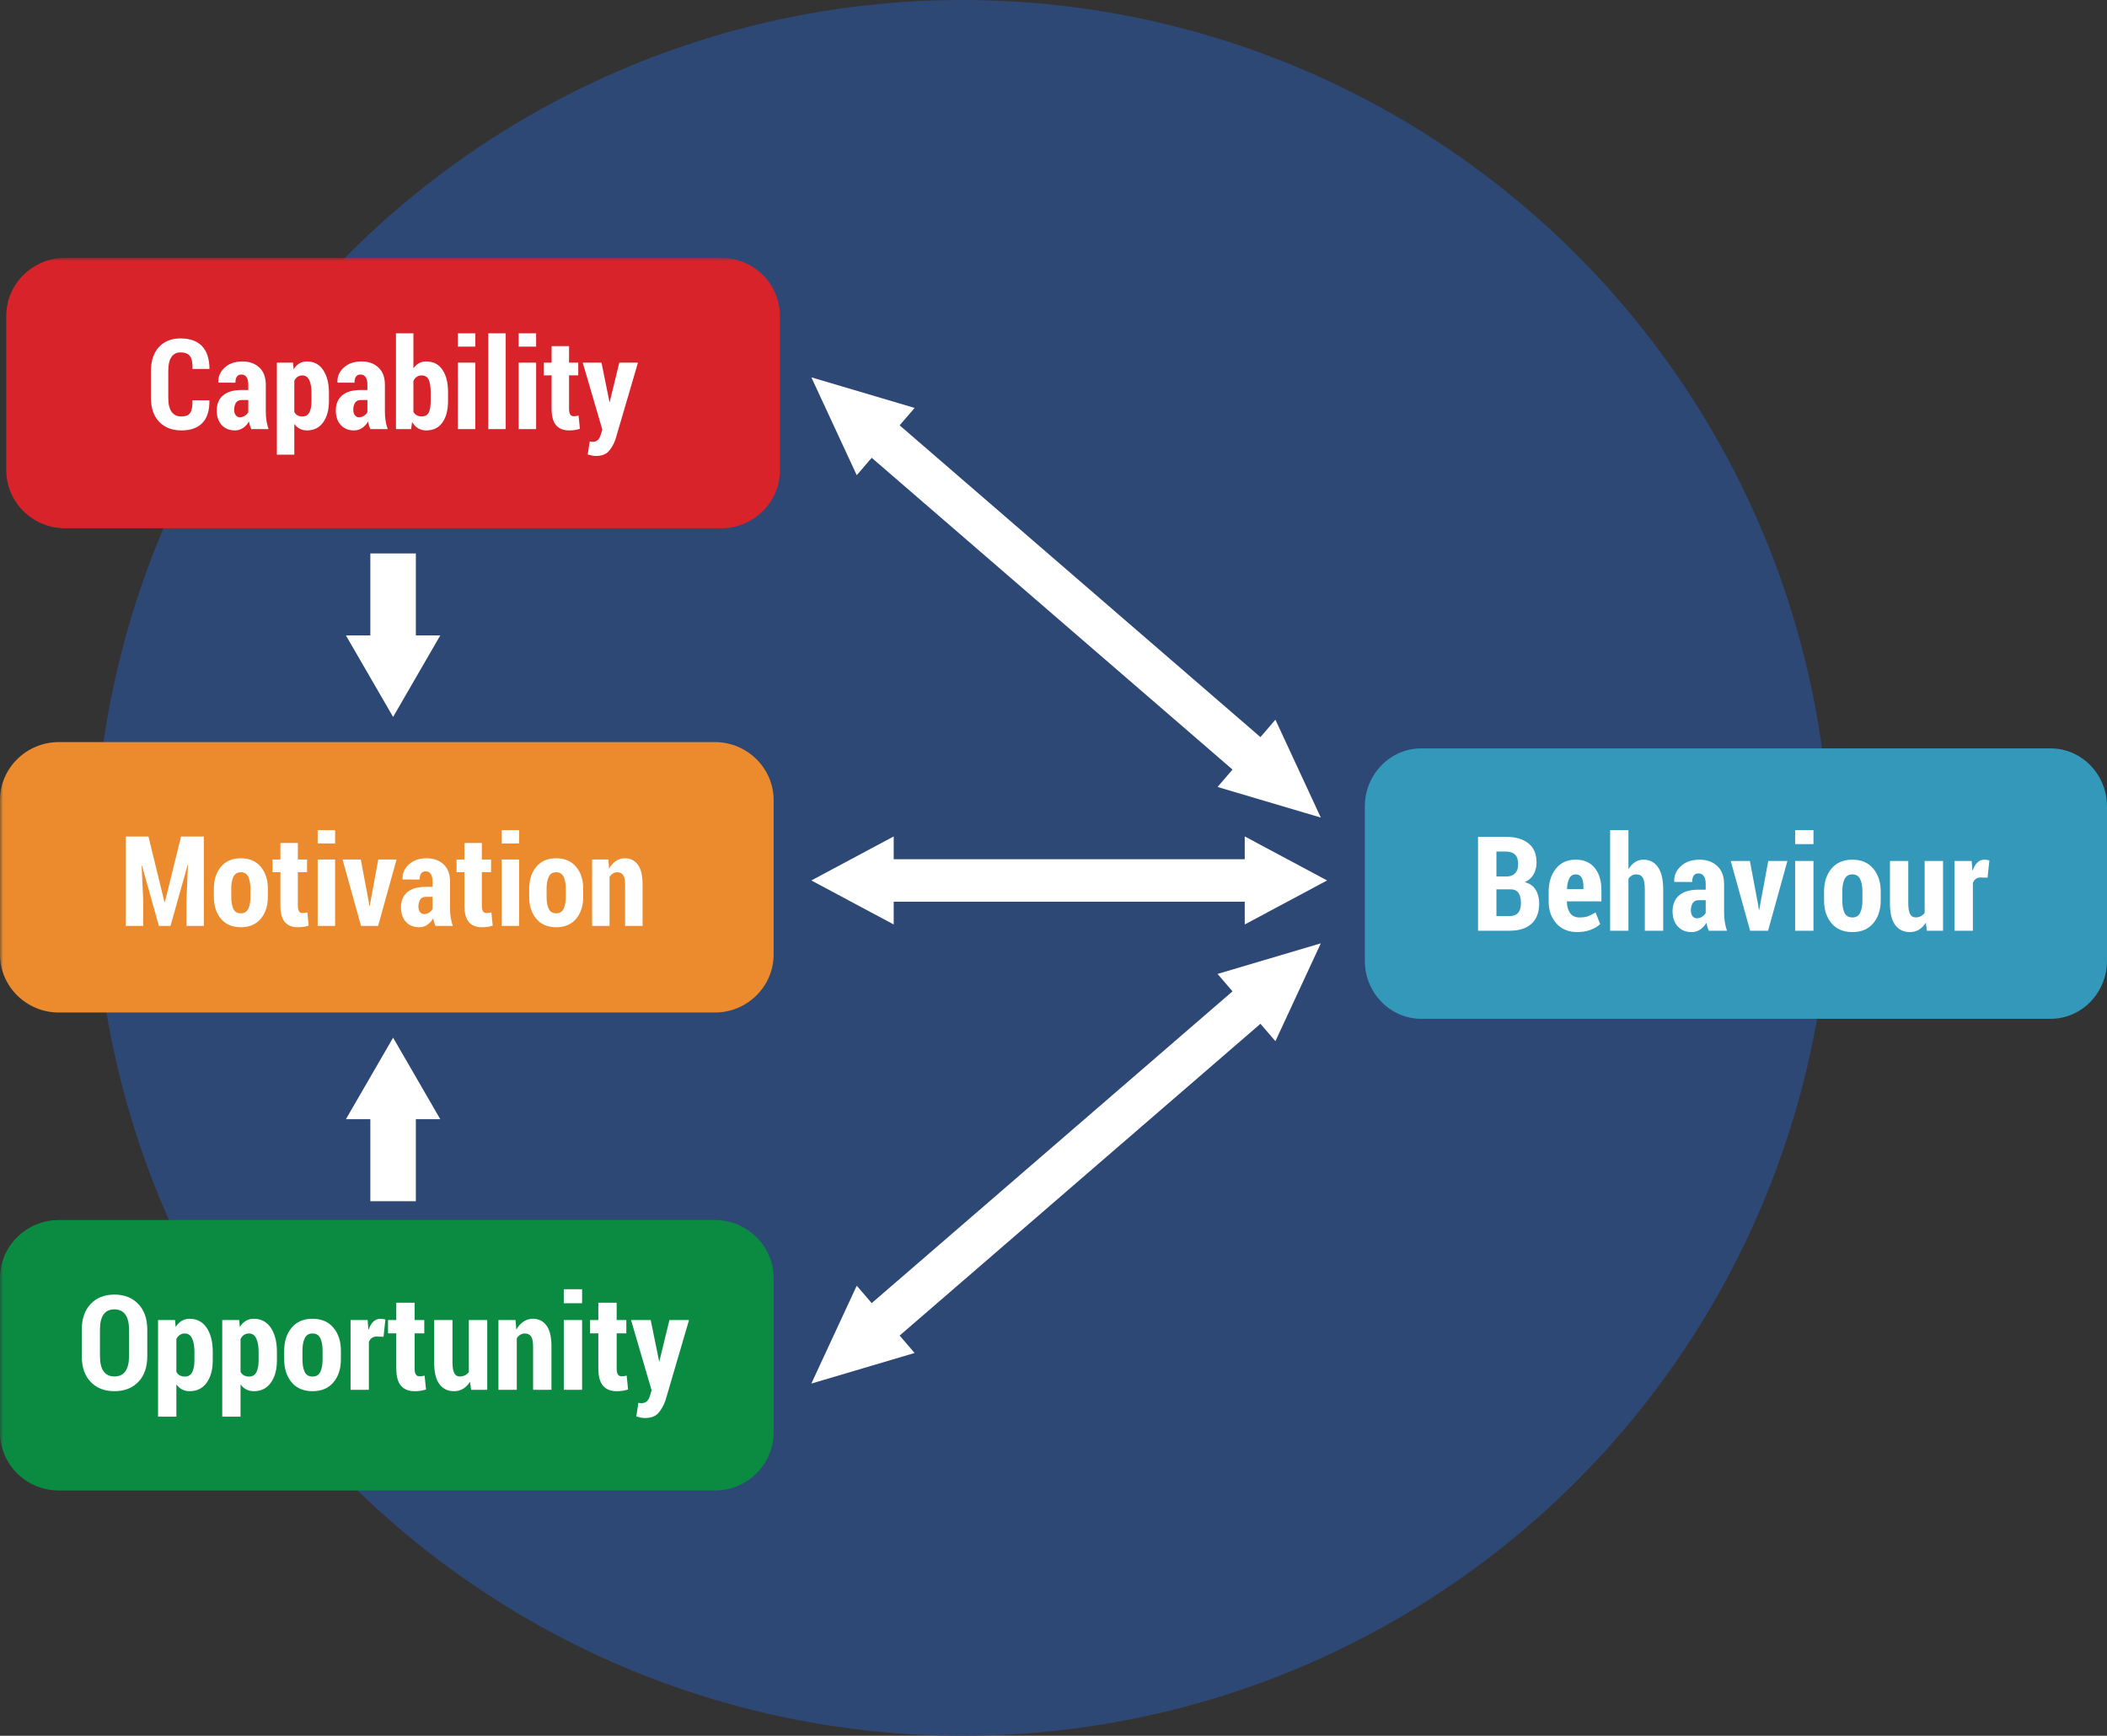 <?xml version="1.0" encoding="UTF-8"?>
<svg width="335px" height="276px" viewBox="0 0 335 276" version="1.1" xmlns="http://www.w3.org/2000/svg" xmlns:xlink="http://www.w3.org/1999/xlink">
    <rect x="0" y="0" width="335" height="276" fill="#333333" stroke="none"/>
    <!-- Generator: Sketch 48.2 (47327) - http://www.bohemiancoding.com/sketch -->
    <title>Group 3</title>
    <desc>Created with Sketch.</desc>
    <defs>
        <polygon id="path-1" points="0 197 339 197 339 0 0 0"></polygon>
    </defs>
    <g id="home-1-1" stroke="none" stroke-width="1" fill="none" fill-rule="evenodd" transform="translate(-902, -449)">
        <g id="Group-3" transform="translate(902, 449)">
            <circle id="Oval" fill="#2E4876" cx="153" cy="138" r="138"></circle>
            <g id="Group" transform="translate(0, 41)">
                <mask id="mask-2" fill="white">
                    <use xlink:href="#path-1"></use>
                </mask>
                <g id="Clip-14"></g>
                <polygon id="Fill-52" fill="#FFFFFF" mask="url(#mask-2)" points="58.882 47 58.882 60.039 55 60.039 62.5 73 70 60.039 66.118 60.039 66.118 47"></polygon>
                <polygon id="Fill-53" fill="#FFFFFF" mask="url(#mask-2)" points="66.118 150 66.118 136.961 70 136.961 62.5 124 55 136.961 58.882 136.961 58.882 150"></polygon>
                <polygon id="Fill-54" fill="#FFFFFF" mask="url(#mask-2)" points="210 109 193.583 113.864 195.964 116.632 153.192 153.596 141.734 163.497 138.597 166.208 136.216 163.44 129 179 145.416 174.136 143.035 171.368 146.799 168.116 158.256 158.215 200.403 121.792 202.784 124.56"></polygon>
                <polygon id="Fill-55" fill="#FFFFFF" mask="url(#mask-2)" points="211 99 197.906 92 197.906 95.623 150.51 95.623 137.815 95.623 142.093 95.623 142.093 92 129 99 142.093 106 142.093 102.377 138.508 102.377 151.204 102.377 197.906 102.377 197.906 106"></polygon>
                <polygon id="Fill-56" fill="#FFFFFF" mask="url(#mask-2)" points="210 89 193.583 84.136 195.964 81.368 153.192 44.404 141.734 34.503 138.597 31.792 136.216 34.56 129 19 145.416 23.864 143.035 26.632 146.799 29.884 158.256 39.785 200.403 76.208 202.784 73.44"></polygon>
                <g id="motivation" mask="url(#mask-2)">
                    <g transform="translate(0, 77)">
                        <path d="M113.658,43 L9.342,43 C4.204,43 0,38.854 0,33.786 L0,9.214 C0,4.146 4.204,0 9.342,0 L113.658,0 C118.796,0 123,4.146 123,9.214 L123,33.786 C123,38.854 118.796,43 113.658,43" id="Fill-19" fill="#EB8B2D"></path>
                        <path d="M23.604,15.016 L26.152,25.455 L26.211,25.455 L28.789,15.016 L32.412,15.016 L32.412,29.234 L29.648,29.234 L29.648,25.104 L29.883,19.576 L29.824,19.566 L27.109,29.234 L25.264,29.234 L22.578,19.645 L22.52,19.654 L22.764,25.104 L22.764,29.234 L20,29.234 L20,15.016 L23.604,15.016 Z M34.004,23.307 C34.004,21.887 34.38,20.727 35.132,19.825 C35.884,18.923 36.937,18.473 38.291,18.473 C39.645,18.473 40.7,18.923 41.455,19.825 C42.21,20.727 42.588,21.887 42.588,23.307 L42.588,24.615 C42.588,26.048 42.21,27.21 41.455,28.102 C40.7,28.993 39.648,29.439 38.301,29.439 C36.94,29.439 35.884,28.993 35.132,28.102 C34.38,27.21 34.004,26.048 34.004,24.615 L34.004,23.307 Z M36.768,24.615 C36.768,25.429 36.882,26.067 37.109,26.529 C37.337,26.992 37.734,27.223 38.301,27.223 C38.848,27.223 39.237,26.99 39.468,26.524 C39.699,26.059 39.814,25.423 39.814,24.615 L39.814,23.307 C39.814,22.512 39.699,21.879 39.468,21.407 C39.237,20.935 38.844,20.699 38.291,20.699 C37.738,20.699 37.345,20.937 37.114,21.412 C36.883,21.887 36.768,22.519 36.768,23.307 L36.768,24.615 Z M47.354,16.041 L47.354,18.668 L48.818,18.668 L48.818,20.68 L47.354,20.68 L47.354,25.982 C47.354,26.412 47.415,26.72 47.539,26.905 C47.663,27.091 47.832,27.184 48.047,27.184 C48.216,27.184 48.359,27.175 48.477,27.159 C48.594,27.143 48.724,27.115 48.867,27.076 L49.082,29.186 C48.789,29.277 48.509,29.342 48.242,29.381 C47.975,29.42 47.673,29.439 47.334,29.439 C46.442,29.439 45.76,29.164 45.288,28.614 C44.816,28.064 44.58,27.19 44.58,25.992 L44.58,20.68 L43.33,20.68 L43.33,18.668 L44.58,18.668 L44.58,16.041 L47.354,16.041 Z M53.281,29.234 L50.508,29.234 L50.508,18.668 L53.281,18.668 L53.281,29.234 Z M53.281,16.119 L50.508,16.119 L50.508,14 L53.281,14 L53.281,16.119 Z M58.604,25.25 L58.73,26.051 L58.789,26.051 L58.926,25.25 L60.146,18.668 L63.047,18.668 L60.117,29.234 L57.402,29.234 L54.463,18.668 L57.363,18.668 L58.604,25.25 Z M69.238,29.234 C69.16,29.059 69.09,28.867 69.028,28.658 C68.966,28.45 68.919,28.238 68.887,28.023 C68.626,28.453 68.309,28.797 67.935,29.054 C67.56,29.311 67.126,29.439 66.631,29.439 C65.758,29.439 65.06,29.153 64.536,28.58 C64.012,28.007 63.75,27.242 63.75,26.285 C63.75,25.25 64.084,24.446 64.751,23.873 C65.418,23.3 66.409,23.014 67.725,23.014 L68.77,23.014 L68.77,22.154 C68.77,21.64 68.677,21.244 68.491,20.968 C68.306,20.691 68.027,20.553 67.656,20.553 C67.344,20.553 67.109,20.663 66.953,20.885 C66.797,21.106 66.719,21.428 66.719,21.852 L64.033,21.842 L64.004,21.783 C63.971,20.865 64.312,20.084 65.024,19.439 C65.737,18.795 66.676,18.473 67.842,18.473 C68.942,18.473 69.836,18.793 70.522,19.435 C71.209,20.076 71.553,20.989 71.553,22.174 L71.553,26.451 C71.553,26.972 71.589,27.457 71.66,27.906 C71.732,28.355 71.842,28.798 71.992,29.234 L69.238,29.234 Z M67.432,27.35 C67.712,27.35 67.97,27.275 68.208,27.125 C68.446,26.975 68.633,26.783 68.77,26.549 L68.77,24.605 L67.725,24.605 C67.301,24.605 66.995,24.752 66.807,25.045 C66.618,25.338 66.523,25.709 66.523,26.158 C66.523,26.51 66.605,26.796 66.768,27.018 C66.93,27.239 67.152,27.35 67.432,27.35 Z M76.611,16.041 L76.611,18.668 L78.076,18.668 L78.076,20.68 L76.611,20.68 L76.611,25.982 C76.611,26.412 76.673,26.72 76.797,26.905 C76.921,27.091 77.09,27.184 77.305,27.184 C77.474,27.184 77.617,27.175 77.734,27.159 C77.852,27.143 77.982,27.115 78.125,27.076 L78.34,29.186 C78.047,29.277 77.767,29.342 77.5,29.381 C77.233,29.42 76.93,29.439 76.592,29.439 C75.7,29.439 75.018,29.164 74.546,28.614 C74.074,28.064 73.838,27.19 73.838,25.992 L73.838,20.68 L72.588,20.68 L72.588,18.668 L73.838,18.668 L73.838,16.041 L76.611,16.041 Z M82.539,29.234 L79.766,29.234 L79.766,18.668 L82.539,18.668 L82.539,29.234 Z M82.539,16.119 L79.766,16.119 L79.766,14 L82.539,14 L82.539,16.119 Z M84.141,23.307 C84.141,21.887 84.517,20.727 85.269,19.825 C86.021,18.923 87.074,18.473 88.428,18.473 C89.782,18.473 90.837,18.923 91.592,19.825 C92.347,20.727 92.725,21.887 92.725,23.307 L92.725,24.615 C92.725,26.048 92.347,27.21 91.592,28.102 C90.837,28.993 89.785,29.439 88.438,29.439 C87.077,29.439 86.021,28.993 85.269,28.102 C84.517,27.21 84.141,26.048 84.141,24.615 L84.141,23.307 Z M86.904,24.615 C86.904,25.429 87.018,26.067 87.246,26.529 C87.474,26.992 87.871,27.223 88.438,27.223 C88.984,27.223 89.373,26.99 89.604,26.524 C89.836,26.059 89.951,25.423 89.951,24.615 L89.951,23.307 C89.951,22.512 89.836,21.879 89.604,21.407 C89.373,20.935 88.981,20.699 88.428,20.699 C87.874,20.699 87.482,20.937 87.251,21.412 C87.02,21.887 86.904,22.519 86.904,23.307 L86.904,24.615 Z M96.729,18.668 L96.846,20.123 C97.139,19.602 97.498,19.197 97.925,18.907 C98.351,18.618 98.822,18.473 99.336,18.473 C100.215,18.473 100.907,18.811 101.411,19.488 C101.916,20.165 102.168,21.23 102.168,22.682 L102.168,29.234 L99.385,29.234 L99.385,22.682 C99.385,21.952 99.282,21.44 99.077,21.144 C98.872,20.847 98.555,20.699 98.125,20.699 C97.878,20.699 97.65,20.764 97.441,20.895 C97.233,21.025 97.057,21.204 96.914,21.432 L96.914,29.234 L94.141,29.234 L94.141,18.668 L96.729,18.668 Z" id="Motivation" fill="#FFFFFF"></path>
                    </g>
                </g>
                <g id="capability" mask="url(#mask-2)">
                    <g transform="translate(1, 0)">
                        <path d="M113.658,43 L9.342,43 C4.204,43 0,38.854 0,33.786 L0,9.214 C0,4.146 4.204,0 9.342,0 L113.658,0 C118.796,0 123,4.146 123,9.214 L123,33.786 C123,38.854 118.796,43 113.658,43" id="Fill-1" fill="#D8232A"></path>
                        <path d="M32.268,22.654 L32.297,22.713 C32.31,24.275 31.939,25.454 31.184,26.248 C30.428,27.042 29.315,27.439 27.844,27.439 C26.372,27.439 25.197,26.989 24.318,26.087 C23.439,25.185 23,23.908 23,22.254 L23,18.006 C23,16.359 23.425,15.081 24.274,14.173 C25.124,13.265 26.262,12.811 27.688,12.811 C29.198,12.811 30.339,13.214 31.11,14.021 C31.882,14.829 32.281,16.023 32.307,17.605 L32.277,17.664 L29.602,17.664 C29.641,16.733 29.514,16.063 29.221,15.652 C28.928,15.242 28.417,15.037 27.688,15.037 C27.062,15.037 26.584,15.281 26.252,15.77 C25.92,16.258 25.754,16.997 25.754,17.986 L25.754,22.254 C25.754,23.257 25.931,24.002 26.286,24.49 C26.641,24.979 27.16,25.223 27.844,25.223 C28.514,25.223 28.981,25.029 29.245,24.642 C29.509,24.254 29.624,23.592 29.592,22.654 L32.268,22.654 Z M38.947,27.234 C38.869,27.059 38.799,26.867 38.737,26.658 C38.675,26.45 38.628,26.238 38.596,26.023 C38.335,26.453 38.018,26.797 37.644,27.054 C37.269,27.311 36.835,27.439 36.34,27.439 C35.467,27.439 34.769,27.153 34.245,26.58 C33.721,26.007 33.459,25.242 33.459,24.285 C33.459,23.25 33.793,22.446 34.46,21.873 C35.127,21.3 36.118,21.014 37.434,21.014 L38.479,21.014 L38.479,20.154 C38.479,19.64 38.386,19.244 38.2,18.968 C38.015,18.691 37.736,18.553 37.365,18.553 C37.053,18.553 36.818,18.663 36.662,18.885 C36.506,19.106 36.428,19.428 36.428,19.852 L33.742,19.842 L33.713,19.783 C33.68,18.865 34.021,18.084 34.733,17.439 C35.446,16.795 36.385,16.473 37.551,16.473 C38.651,16.473 39.545,16.793 40.231,17.435 C40.918,18.076 41.262,18.989 41.262,20.174 L41.262,24.451 C41.262,24.972 41.298,25.457 41.369,25.906 C41.441,26.355 41.551,26.798 41.701,27.234 L38.947,27.234 Z M37.141,25.35 C37.421,25.35 37.679,25.275 37.917,25.125 C38.155,24.975 38.342,24.783 38.479,24.549 L38.479,22.605 L37.434,22.605 C37.01,22.605 36.704,22.752 36.516,23.045 C36.327,23.338 36.232,23.709 36.232,24.158 C36.232,24.51 36.314,24.796 36.477,25.018 C36.639,25.239 36.861,25.35 37.141,25.35 Z M51.301,22.762 C51.301,24.168 50.995,25.299 50.383,26.155 C49.771,27.011 48.915,27.439 47.814,27.439 C47.385,27.439 47.002,27.353 46.667,27.181 C46.332,27.008 46.04,26.753 45.793,26.414 L45.793,31.297 L43.02,31.297 L43.02,16.668 L45.588,16.668 L45.686,17.713 C45.939,17.316 46.241,17.01 46.589,16.795 C46.937,16.58 47.339,16.473 47.795,16.473 C48.908,16.473 49.771,16.93 50.383,17.845 C50.995,18.759 51.301,19.965 51.301,21.463 L51.301,22.762 Z M48.527,21.463 C48.527,20.63 48.41,19.961 48.176,19.456 C47.941,18.951 47.574,18.699 47.072,18.699 C46.779,18.699 46.525,18.772 46.311,18.919 C46.096,19.065 45.923,19.272 45.793,19.539 L45.793,24.52 C45.923,24.754 46.094,24.93 46.306,25.047 C46.517,25.164 46.776,25.223 47.082,25.223 C47.596,25.223 47.966,25.005 48.19,24.568 C48.415,24.132 48.527,23.53 48.527,22.762 L48.527,21.463 Z M57.883,27.234 C57.805,27.059 57.735,26.867 57.673,26.658 C57.611,26.45 57.564,26.238 57.531,26.023 C57.271,26.453 56.953,26.797 56.579,27.054 C56.205,27.311 55.77,27.439 55.275,27.439 C54.403,27.439 53.705,27.153 53.181,26.58 C52.657,26.007 52.395,25.242 52.395,24.285 C52.395,23.25 52.728,22.446 53.396,21.873 C54.063,21.3 55.054,21.014 56.369,21.014 L57.414,21.014 L57.414,20.154 C57.414,19.64 57.321,19.244 57.136,18.968 C56.95,18.691 56.672,18.553 56.301,18.553 C55.988,18.553 55.754,18.663 55.598,18.885 C55.441,19.106 55.363,19.428 55.363,19.852 L52.678,19.842 L52.648,19.783 C52.616,18.865 52.956,18.084 53.669,17.439 C54.382,16.795 55.321,16.473 56.486,16.473 C57.587,16.473 58.48,16.793 59.167,17.435 C59.854,18.076 60.197,18.989 60.197,20.174 L60.197,24.451 C60.197,24.972 60.233,25.457 60.305,25.906 C60.376,26.355 60.487,26.798 60.637,27.234 L57.883,27.234 Z M56.076,25.35 C56.356,25.35 56.615,25.275 56.853,25.125 C57.09,24.975 57.277,24.783 57.414,24.549 L57.414,22.605 L56.369,22.605 C55.946,22.605 55.64,22.752 55.451,23.045 C55.262,23.338 55.168,23.709 55.168,24.158 C55.168,24.51 55.249,24.796 55.412,25.018 C55.575,25.239 55.796,25.35 56.076,25.35 Z M70.236,22.762 C70.236,24.188 69.942,25.324 69.353,26.17 C68.763,27.016 67.899,27.439 66.76,27.439 C66.265,27.439 65.834,27.326 65.466,27.098 C65.098,26.87 64.784,26.538 64.523,26.102 L64.357,27.234 L61.955,27.234 L61.955,12 L64.729,12 L64.729,17.566 C64.976,17.215 65.267,16.945 65.603,16.756 C65.938,16.567 66.317,16.473 66.74,16.473 C67.886,16.473 68.755,16.914 69.348,17.796 C69.94,18.678 70.236,19.855 70.236,21.326 L70.236,22.762 Z M67.473,21.326 C67.473,20.499 67.37,19.855 67.165,19.393 C66.96,18.93 66.581,18.699 66.027,18.699 C65.728,18.699 65.471,18.774 65.256,18.924 C65.041,19.074 64.865,19.285 64.729,19.559 L64.729,24.49 C64.859,24.731 65.033,24.912 65.251,25.032 C65.469,25.153 65.731,25.213 66.037,25.213 C66.597,25.213 66.976,25.006 67.175,24.593 C67.373,24.179 67.473,23.569 67.473,22.762 L67.473,21.326 Z M74.572,27.234 L71.799,27.234 L71.799,16.668 L74.572,16.668 L74.572,27.234 Z M74.572,14.119 L71.799,14.119 L71.799,12 L74.572,12 L74.572,14.119 Z M79.406,27.234 L76.633,27.234 L76.633,12 L79.406,12 L79.406,27.234 Z M84.24,27.234 L81.467,27.234 L81.467,16.668 L84.24,16.668 L84.24,27.234 Z M84.24,14.119 L81.467,14.119 L81.467,12 L84.24,12 L84.24,14.119 Z M89.475,14.041 L89.475,16.668 L90.939,16.668 L90.939,18.68 L89.475,18.68 L89.475,23.982 C89.475,24.412 89.536,24.72 89.66,24.905 C89.784,25.091 89.953,25.184 90.168,25.184 C90.337,25.184 90.48,25.175 90.598,25.159 C90.715,25.143 90.845,25.115 90.988,25.076 L91.203,27.186 C90.91,27.277 90.63,27.342 90.363,27.381 C90.096,27.42 89.794,27.439 89.455,27.439 C88.563,27.439 87.881,27.164 87.409,26.614 C86.937,26.064 86.701,25.19 86.701,23.992 L86.701,18.68 L85.451,18.68 L85.451,16.668 L86.701,16.668 L86.701,14.041 L89.475,14.041 Z M95.9,22.898 L95.92,23.006 L97.463,16.668 L100.432,16.668 L96.867,28.826 C96.6,29.588 96.244,30.224 95.798,30.735 C95.352,31.246 94.67,31.502 93.752,31.502 C93.524,31.502 93.322,31.482 93.146,31.443 C92.971,31.404 92.736,31.346 92.443,31.268 L92.766,29.197 C92.876,29.217 92.956,29.231 93.005,29.241 C93.054,29.251 93.107,29.256 93.166,29.256 C93.57,29.256 93.874,29.15 94.079,28.938 C94.284,28.727 94.432,28.449 94.523,28.104 L94.768,27.322 L91.652,16.668 L94.631,16.668 L95.9,22.898 Z" id="Capability" fill="#FFFFFF"></path>
                    </g>
                </g>
                <g id="opportunity" mask="url(#mask-2)">
                    <g transform="translate(0, 153)">
                        <path d="M113.658,43 L9.342,43 C4.204,43 0,38.854 0,33.786 L0,9.214 C0,4.146 4.204,0 9.342,0 L113.658,0 C118.796,0 123,4.146 123,9.214 L123,33.786 C123,38.854 118.796,43 113.658,43" id="Fill-30" fill="#0B8B42"></path>
                        <path d="M23.418,21.633 C23.418,23.383 22.943,24.75 21.993,25.735 C21.042,26.719 19.778,27.211 18.199,27.211 C16.62,27.211 15.358,26.719 14.415,25.735 C13.472,24.75 13,23.383 13,21.633 L13,17.45 C13,15.707 13.472,14.338 14.415,13.343 C15.358,12.348 16.616,11.851 18.188,11.851 C19.761,11.851 21.025,12.348 21.982,13.343 C22.939,14.338 23.418,15.707 23.418,17.45 L23.418,21.633 Z M20.516,17.429 C20.516,16.363 20.318,15.558 19.921,15.014 C19.525,14.471 18.947,14.199 18.188,14.199 C17.423,14.199 16.849,14.469 16.466,15.009 C16.083,15.549 15.892,16.356 15.892,17.429 L15.892,21.633 C15.892,22.713 16.086,23.523 16.476,24.063 C16.866,24.604 17.44,24.874 18.199,24.874 C18.951,24.874 19.525,24.604 19.921,24.063 C20.318,23.523 20.516,22.713 20.516,21.633 L20.516,17.429 Z M33.826,22.3 C33.826,23.776 33.504,24.964 32.862,25.863 C32.219,26.762 31.32,27.211 30.165,27.211 C29.714,27.211 29.312,27.121 28.96,26.94 C28.608,26.759 28.302,26.49 28.042,26.135 L28.042,31.262 L25.13,31.262 L25.13,15.901 L27.827,15.901 L27.93,16.999 C28.196,16.582 28.512,16.26 28.878,16.035 C29.244,15.809 29.666,15.696 30.145,15.696 C31.313,15.696 32.219,16.177 32.862,17.137 C33.504,18.097 33.826,19.364 33.826,20.936 L33.826,22.3 Z M30.914,20.936 C30.914,20.061 30.791,19.359 30.544,18.829 C30.298,18.299 29.912,18.034 29.386,18.034 C29.078,18.034 28.812,18.111 28.586,18.265 C28.36,18.419 28.179,18.636 28.042,18.916 L28.042,24.146 C28.179,24.392 28.359,24.576 28.581,24.699 C28.803,24.822 29.075,24.884 29.396,24.884 C29.936,24.884 30.324,24.655 30.56,24.197 C30.796,23.739 30.914,23.106 30.914,22.3 L30.914,20.936 Z M44.028,22.3 C44.028,23.776 43.707,24.964 43.064,25.863 C42.422,26.762 41.523,27.211 40.368,27.211 C39.917,27.211 39.515,27.121 39.163,26.94 C38.811,26.759 38.505,26.49 38.245,26.135 L38.245,31.262 L35.333,31.262 L35.333,15.901 L38.03,15.901 L38.132,16.999 C38.399,16.582 38.715,16.26 39.081,16.035 C39.447,15.809 39.869,15.696 40.347,15.696 C41.516,15.696 42.422,16.177 43.064,17.137 C43.707,18.097 44.028,19.364 44.028,20.936 L44.028,22.3 Z M41.116,20.936 C41.116,20.061 40.993,19.359 40.747,18.829 C40.501,18.299 40.115,18.034 39.588,18.034 C39.281,18.034 39.014,18.111 38.789,18.265 C38.563,18.419 38.382,18.636 38.245,18.916 L38.245,24.146 C38.382,24.392 38.561,24.576 38.783,24.699 C39.006,24.822 39.277,24.884 39.599,24.884 C40.139,24.884 40.527,24.655 40.762,24.197 C40.998,23.739 41.116,23.106 41.116,22.3 L41.116,20.936 Z M45.187,20.772 C45.187,19.282 45.582,18.063 46.371,17.116 C47.161,16.17 48.267,15.696 49.688,15.696 C51.11,15.696 52.218,16.17 53.011,17.116 C53.804,18.063 54.2,19.282 54.2,20.772 L54.2,22.146 C54.2,23.65 53.804,24.87 53.011,25.807 C52.218,26.743 51.114,27.211 49.699,27.211 C48.27,27.211 47.161,26.743 46.371,25.807 C45.582,24.87 45.187,23.65 45.187,22.146 L45.187,20.772 Z M48.089,22.146 C48.089,23 48.208,23.67 48.448,24.156 C48.687,24.641 49.104,24.884 49.699,24.884 C50.273,24.884 50.681,24.639 50.924,24.151 C51.167,23.662 51.288,22.994 51.288,22.146 L51.288,20.772 C51.288,19.938 51.167,19.273 50.924,18.778 C50.681,18.282 50.27,18.034 49.688,18.034 C49.107,18.034 48.696,18.284 48.453,18.783 C48.21,19.282 48.089,19.945 48.089,20.772 L48.089,22.146 Z M60.978,18.557 L59.881,18.526 C59.573,18.526 59.319,18.602 59.117,18.752 C58.915,18.902 58.76,19.114 58.65,19.388 L58.65,26.996 L55.738,26.996 L55.738,15.901 L58.456,15.901 L58.568,17.388 L58.62,17.409 C58.797,16.875 59.045,16.457 59.363,16.153 C59.681,15.848 60.052,15.696 60.476,15.696 C60.605,15.696 60.744,15.708 60.891,15.732 C61.038,15.756 61.166,15.785 61.275,15.819 L60.978,18.557 Z M65.92,13.143 L65.92,15.901 L67.458,15.901 L67.458,18.014 L65.92,18.014 L65.92,23.582 C65.92,24.033 65.985,24.356 66.115,24.551 C66.245,24.745 66.423,24.843 66.648,24.843 C66.826,24.843 66.977,24.834 67.1,24.817 C67.223,24.8 67.359,24.771 67.51,24.73 L67.735,26.945 C67.428,27.041 67.134,27.109 66.854,27.15 C66.573,27.191 66.255,27.211 65.9,27.211 C64.963,27.211 64.247,26.923 63.752,26.345 C63.256,25.767 63.008,24.85 63.008,23.592 L63.008,18.014 L61.696,18.014 L61.696,15.901 L63.008,15.901 L63.008,13.143 L65.92,13.143 Z M74.729,25.714 C74.428,26.2 74.064,26.571 73.636,26.827 C73.209,27.083 72.726,27.211 72.186,27.211 C71.194,27.211 70.42,26.837 69.863,26.089 C69.306,25.34 69.027,24.18 69.027,22.607 L69.027,15.901 L71.939,15.901 L71.939,22.628 C71.939,23.414 72.035,23.985 72.227,24.34 C72.418,24.696 72.702,24.874 73.078,24.874 C73.399,24.874 73.681,24.814 73.924,24.694 C74.166,24.574 74.373,24.398 74.544,24.166 L74.544,15.901 L77.466,15.901 L77.466,26.996 L74.903,26.996 L74.729,25.714 Z M81.968,15.901 L82.091,17.429 C82.398,16.882 82.776,16.457 83.224,16.153 C83.672,15.848 84.166,15.696 84.706,15.696 C85.628,15.696 86.355,16.052 86.885,16.763 C87.414,17.474 87.679,18.591 87.679,20.116 L87.679,26.996 L84.757,26.996 L84.757,20.116 C84.757,19.35 84.649,18.812 84.434,18.501 C84.219,18.19 83.885,18.034 83.434,18.034 C83.174,18.034 82.935,18.103 82.716,18.239 C82.498,18.376 82.313,18.564 82.163,18.803 L82.163,26.996 L79.25,26.996 L79.25,15.901 L81.968,15.901 Z M92.55,26.996 L89.638,26.996 L89.638,15.901 L92.55,15.901 L92.55,26.996 Z M92.55,13.225 L89.638,13.225 L89.638,11 L92.55,11 L92.55,13.225 Z M98.046,13.143 L98.046,15.901 L99.584,15.901 L99.584,18.014 L98.046,18.014 L98.046,23.582 C98.046,24.033 98.111,24.356 98.241,24.551 C98.371,24.745 98.548,24.843 98.774,24.843 C98.952,24.843 99.102,24.834 99.225,24.817 C99.348,24.8 99.485,24.771 99.635,24.73 L99.861,26.945 C99.553,27.041 99.259,27.109 98.979,27.15 C98.699,27.191 98.381,27.211 98.025,27.211 C97.089,27.211 96.373,26.923 95.877,26.345 C95.382,25.767 95.134,24.85 95.134,23.592 L95.134,18.014 L93.821,18.014 L93.821,15.901 L95.134,15.901 L95.134,13.143 L98.046,13.143 Z M104.793,22.443 L104.813,22.556 L106.434,15.901 L109.551,15.901 L105.808,28.667 C105.528,29.467 105.154,30.135 104.685,30.672 C104.217,31.209 103.501,31.477 102.537,31.477 C102.298,31.477 102.086,31.457 101.901,31.416 C101.717,31.375 101.471,31.313 101.163,31.231 L101.501,29.057 C101.618,29.078 101.701,29.093 101.753,29.103 C101.804,29.114 101.86,29.119 101.922,29.119 C102.346,29.119 102.665,29.008 102.881,28.785 C103.096,28.563 103.251,28.271 103.347,27.909 L103.604,27.088 L100.333,15.901 L103.46,15.901 L104.793,22.443 Z" id="Opportunity" fill="#FFFFFF"></path>
                    </g>
                </g>
                <g id="behaviour" mask="url(#mask-2)">
                    <g transform="translate(217, 78)">
                        <path d="M8.962,43 C4.032,43 0,38.854 0,33.786 L0,9.214 C0,4.146 4.032,0 8.962,0 L109.038,0 C113.967,0 118,4.146 118,9.214 L118,33.786 C118,38.854 113.967,43 109.038,43 L8.962,43 Z" id="Fill-42" fill="#3398BA"></path>
                        <path d="M18,28.996 L18,14.066 L22.399,14.066 C23.937,14.066 25.138,14.408 26.003,15.092 C26.868,15.775 27.3,16.794 27.3,18.147 C27.3,18.858 27.143,19.489 26.829,20.039 C26.514,20.59 26.042,21.001 25.414,21.275 C26.2,21.459 26.781,21.859 27.157,22.475 C27.533,23.09 27.721,23.811 27.721,24.638 C27.721,26.067 27.312,27.15 26.495,27.889 C25.678,28.627 24.508,28.996 22.983,28.996 L18,28.996 Z M20.922,22.413 L20.922,26.668 L22.983,26.668 C23.599,26.668 24.058,26.498 24.363,26.156 C24.667,25.814 24.819,25.305 24.819,24.628 C24.819,23.917 24.689,23.37 24.429,22.987 C24.169,22.604 23.752,22.413 23.178,22.413 L20.922,22.413 Z M20.922,20.373 L22.532,20.373 C23.127,20.359 23.583,20.186 23.901,19.855 C24.219,19.523 24.378,19.046 24.378,18.424 C24.378,17.727 24.214,17.216 23.886,16.891 C23.558,16.567 23.062,16.404 22.399,16.404 L20.922,16.404 L20.922,20.373 Z M33.781,29.211 C32.386,29.211 31.279,28.753 30.458,27.837 C29.638,26.921 29.228,25.766 29.228,24.372 L29.228,22.813 C29.228,21.316 29.609,20.089 30.371,19.132 C31.134,18.175 32.188,17.696 33.535,17.696 C34.834,17.696 35.838,18.13 36.549,18.999 C37.26,19.867 37.616,21.049 37.616,22.546 L37.616,24.331 L32.13,24.331 L32.13,24.372 C32.13,25.103 32.296,25.705 32.627,26.176 C32.959,26.648 33.459,26.884 34.129,26.884 C34.676,26.884 35.121,26.822 35.462,26.699 C35.804,26.576 36.211,26.371 36.683,26.084 L37.421,27.94 C37.038,28.309 36.527,28.613 35.888,28.853 C35.249,29.092 34.546,29.211 33.781,29.211 Z M33.535,20.034 C33.07,20.034 32.728,20.246 32.509,20.67 C32.291,21.094 32.167,21.665 32.14,22.382 L34.755,22.382 L34.755,21.972 C34.755,21.357 34.659,20.88 34.468,20.542 C34.276,20.203 33.965,20.034 33.535,20.034 Z M41.912,19.224 C42.199,18.739 42.544,18.363 42.948,18.096 C43.351,17.83 43.795,17.696 44.281,17.696 C45.265,17.696 46.038,18.088 46.598,18.87 C47.159,19.653 47.439,20.861 47.439,22.495 L47.439,28.996 L44.517,28.996 L44.517,22.475 C44.517,21.559 44.409,20.923 44.194,20.567 C43.978,20.212 43.642,20.034 43.184,20.034 C42.91,20.034 42.667,20.094 42.456,20.214 C42.244,20.333 42.063,20.499 41.912,20.711 L41.912,28.996 L39,28.996 L39,13 L41.912,13 L41.912,19.224 Z M54.688,28.996 C54.606,28.812 54.533,28.61 54.468,28.391 C54.403,28.172 54.354,27.95 54.319,27.725 C54.046,28.176 53.713,28.536 53.32,28.806 C52.927,29.076 52.47,29.211 51.951,29.211 C51.035,29.211 50.302,28.911 49.751,28.309 C49.201,27.708 48.926,26.904 48.926,25.899 C48.926,24.812 49.276,23.968 49.977,23.367 C50.677,22.765 51.718,22.464 53.099,22.464 L54.196,22.464 L54.196,21.562 C54.196,21.022 54.099,20.607 53.904,20.316 C53.709,20.026 53.417,19.88 53.027,19.88 C52.699,19.88 52.453,19.997 52.289,20.229 C52.125,20.461 52.043,20.8 52.043,21.244 L49.223,21.234 L49.192,21.172 C49.158,20.208 49.515,19.388 50.264,18.711 C51.012,18.035 51.999,17.696 53.222,17.696 C54.377,17.696 55.316,18.033 56.037,18.706 C56.758,19.38 57.119,20.338 57.119,21.583 L57.119,26.074 C57.119,26.621 57.156,27.13 57.231,27.602 C57.307,28.073 57.423,28.538 57.58,28.996 L54.688,28.996 Z M52.792,27.017 C53.085,27.017 53.357,26.938 53.607,26.781 C53.856,26.624 54.053,26.422 54.196,26.176 L54.196,24.136 L53.099,24.136 C52.655,24.136 52.333,24.29 52.135,24.597 C51.937,24.905 51.838,25.294 51.838,25.766 C51.838,26.135 51.923,26.436 52.094,26.668 C52.265,26.901 52.498,27.017 52.792,27.017 Z M62.522,24.812 L62.656,25.653 L62.717,25.653 L62.861,24.812 L64.143,17.901 L67.188,17.901 L64.112,28.996 L61.261,28.996 L58.175,17.901 L61.22,17.901 L62.522,24.812 Z M71.331,28.996 L68.418,28.996 L68.418,17.901 L71.331,17.901 L71.331,28.996 Z M71.331,15.225 L68.418,15.225 L68.418,13 L71.331,13 L71.331,15.225 Z M73.012,22.772 C73.012,21.282 73.407,20.063 74.197,19.116 C74.986,18.17 76.092,17.696 77.514,17.696 C78.936,17.696 80.043,18.17 80.836,19.116 C81.629,20.063 82.025,21.282 82.025,22.772 L82.025,24.146 C82.025,25.65 81.629,26.87 80.836,27.807 C80.043,28.743 78.939,29.211 77.524,29.211 C76.095,29.211 74.986,28.743 74.197,27.807 C73.407,26.87 73.012,25.65 73.012,24.146 L73.012,22.772 Z M75.914,24.146 C75.914,25 76.034,25.67 76.273,26.156 C76.512,26.641 76.929,26.884 77.524,26.884 C78.098,26.884 78.507,26.639 78.749,26.151 C78.992,25.662 79.113,24.994 79.113,24.146 L79.113,22.772 C79.113,21.938 78.992,21.273 78.749,20.778 C78.507,20.282 78.095,20.034 77.514,20.034 C76.933,20.034 76.521,20.284 76.278,20.783 C76.035,21.282 75.914,21.945 75.914,22.772 L75.914,24.146 Z M89.193,27.714 C88.892,28.2 88.528,28.571 88.101,28.827 C87.674,29.083 87.19,29.211 86.65,29.211 C85.659,29.211 84.885,28.837 84.327,28.089 C83.77,27.34 83.492,26.18 83.492,24.607 L83.492,17.901 L86.404,17.901 L86.404,24.628 C86.404,25.414 86.5,25.985 86.691,26.34 C86.882,26.696 87.166,26.874 87.542,26.874 C87.863,26.874 88.145,26.814 88.388,26.694 C88.631,26.574 88.837,26.398 89.008,26.166 L89.008,17.901 L91.931,17.901 L91.931,28.996 L89.367,28.996 L89.193,27.714 Z M99.006,20.557 L97.909,20.526 C97.601,20.526 97.346,20.602 97.145,20.752 C96.943,20.902 96.788,21.114 96.678,21.388 L96.678,28.996 L93.766,28.996 L93.766,17.901 L96.483,17.901 L96.596,19.388 L96.647,19.409 C96.825,18.875 97.073,18.457 97.391,18.153 C97.709,17.848 98.08,17.696 98.503,17.696 C98.633,17.696 98.772,17.708 98.919,17.732 C99.066,17.756 99.194,17.785 99.303,17.819 L99.006,20.557 Z" id="Behaviour" fill="#FFFFFF"></path>
                    </g>
                </g>
            </g>
        </g>
    </g>
</svg>